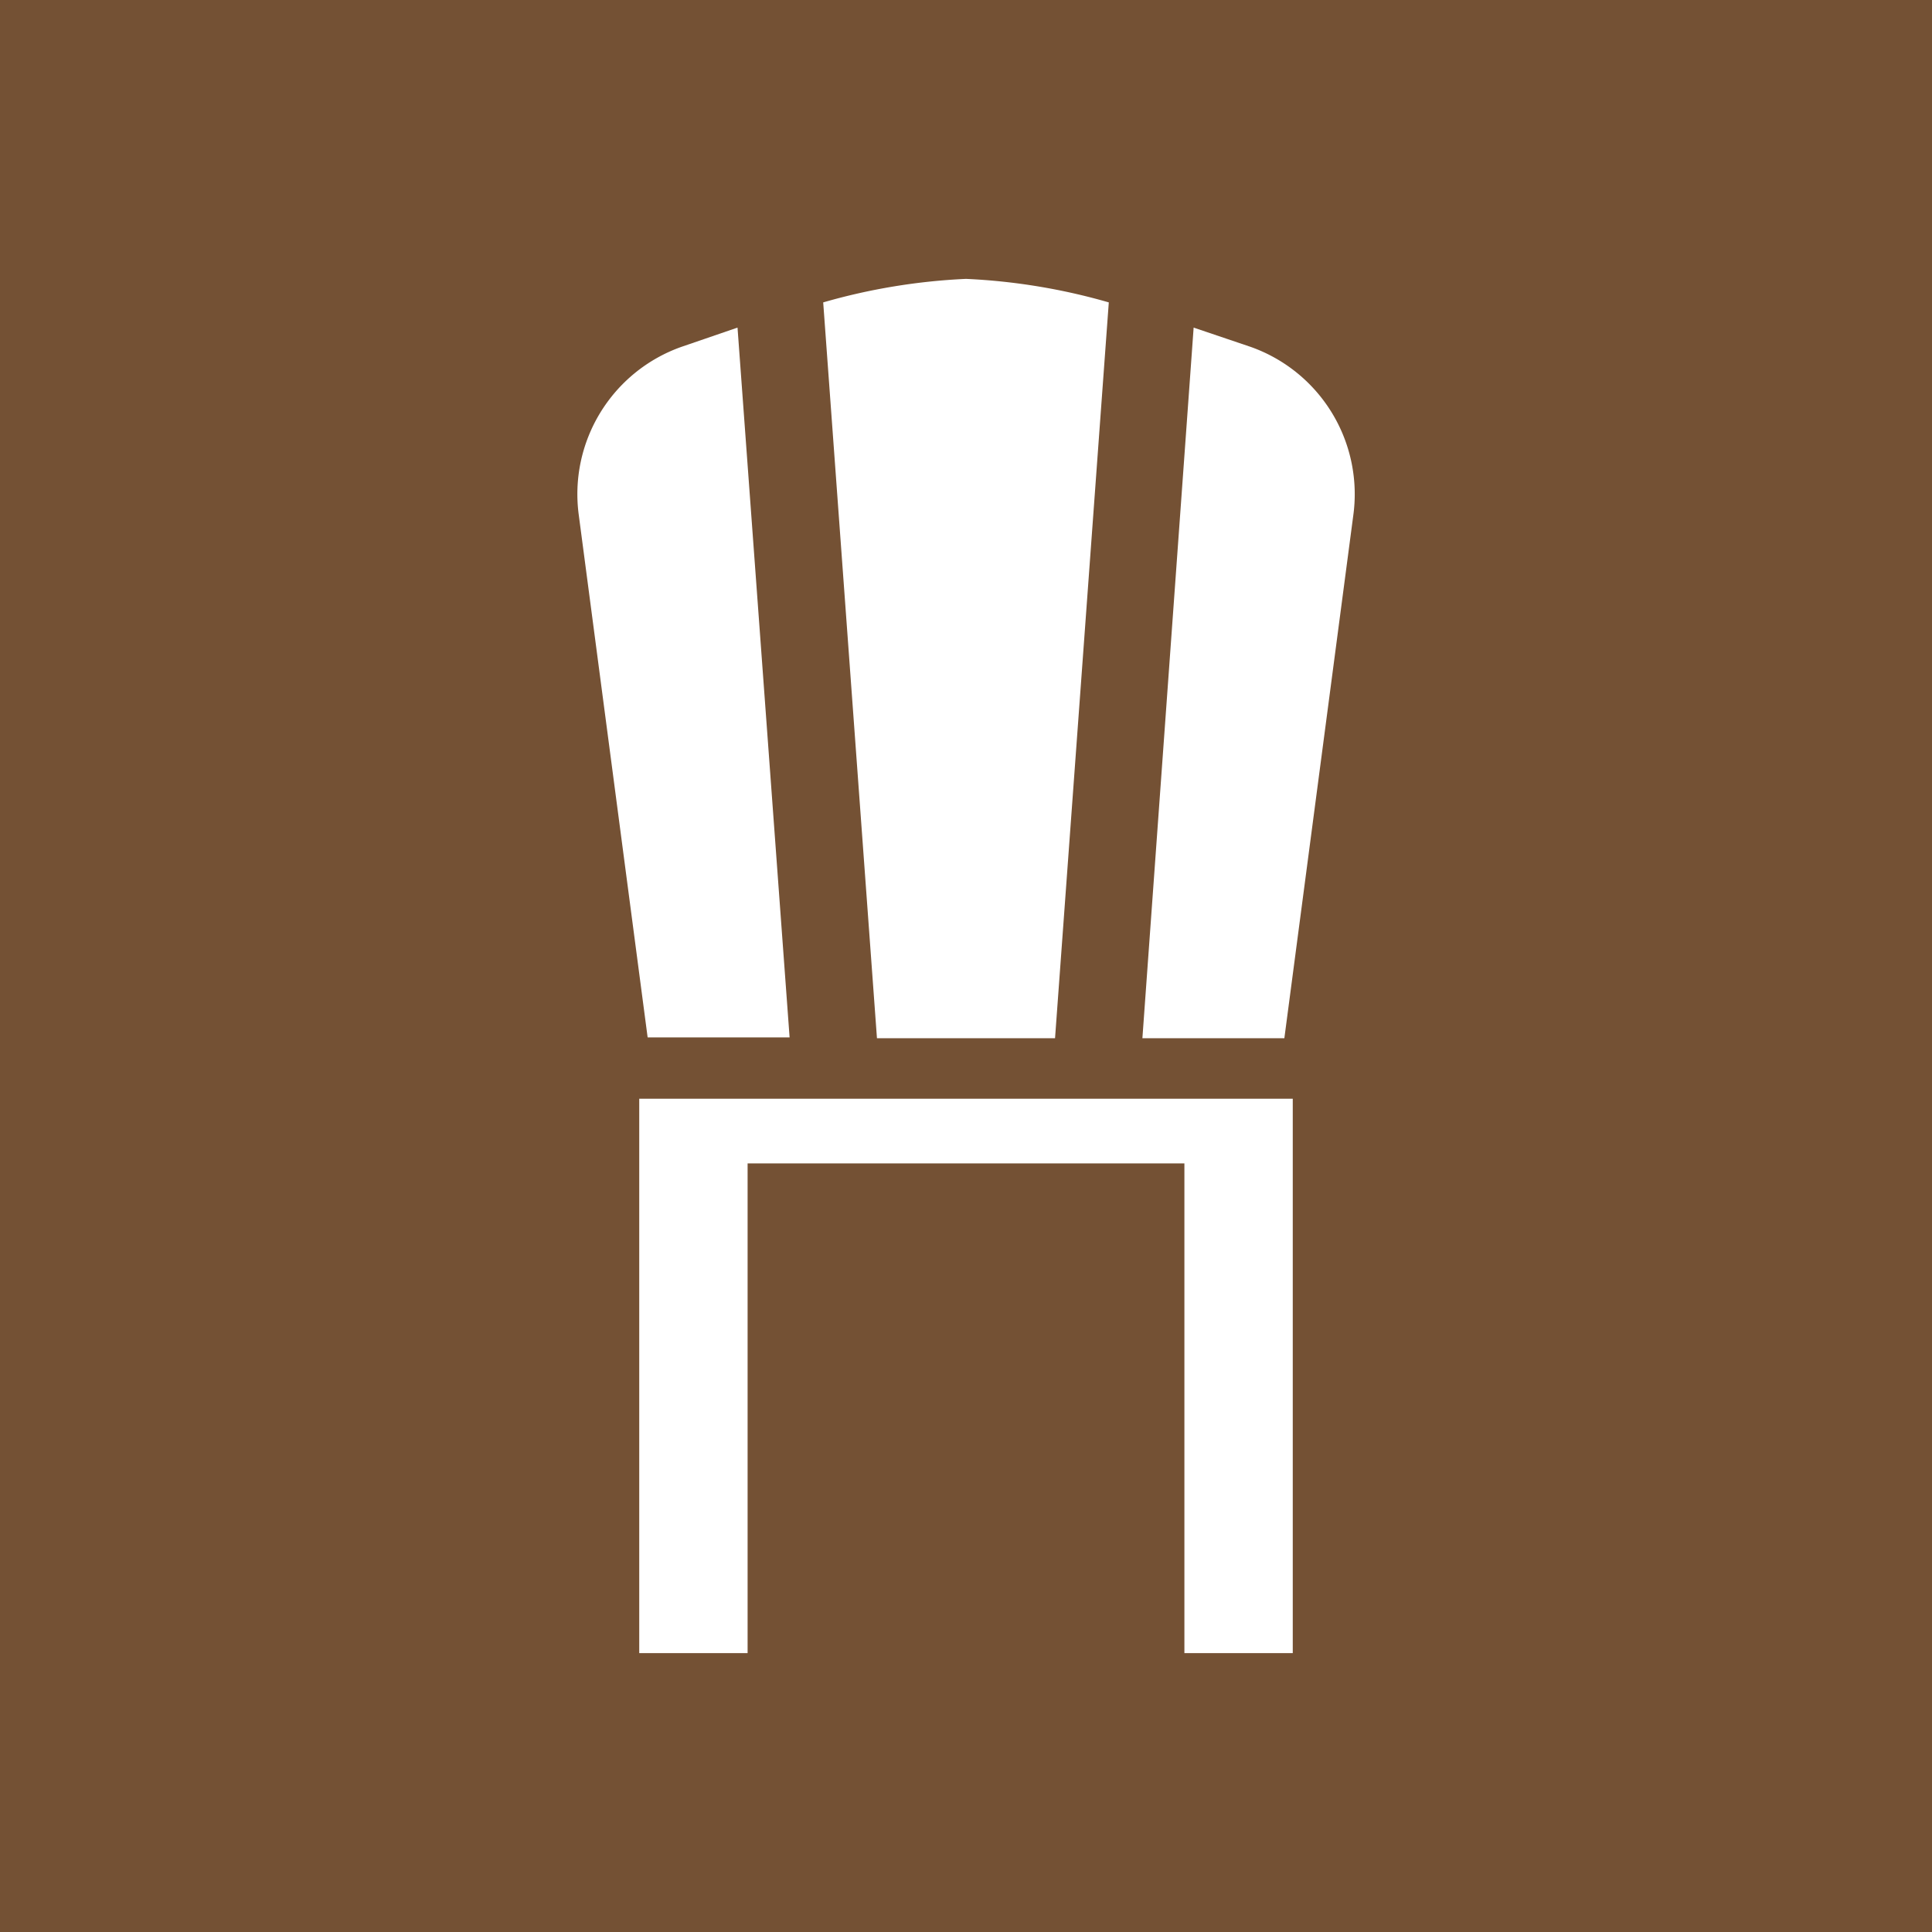 <svg xmlns="http://www.w3.org/2000/svg" viewBox="0 0 23 23"><rect x="0" y="0" width="23" height="23" fill="#808080" stroke="none"/><defs><style>.cls-1{fill:#6f3e14;opacity:0.7;}.cls-2{fill:#fff;}</style></defs><g id="レイヤー_2" data-name="レイヤー 2"><g id="レイヤー_5" data-name="レイヤー 5"><rect class="cls-1" width="23" height="23"/><polygon class="cls-2" points="7.61 19.68 7.61 13.08 15.39 13.08 15.39 19.68 14.1 19.68 14.1 13.85 8.9 13.85 8.9 19.68 7.61 19.68"/><path class="cls-2" d="M13.2,3.6a7.31,7.31,0,0,0-1.7-.28,7.31,7.31,0,0,0-1.7.28l.64,8.76h2.12Z"/><path class="cls-2" d="M8.78,3.9l-.67.23a1.86,1.86,0,0,0-1.22,2l.82,6.22H9.4Z"/><path class="cls-2" d="M14.89,4.13l-.68-.23-.61,8.46h1.69l.82-6.22A1.86,1.86,0,0,0,14.89,4.13Z"/></g></g></svg>
